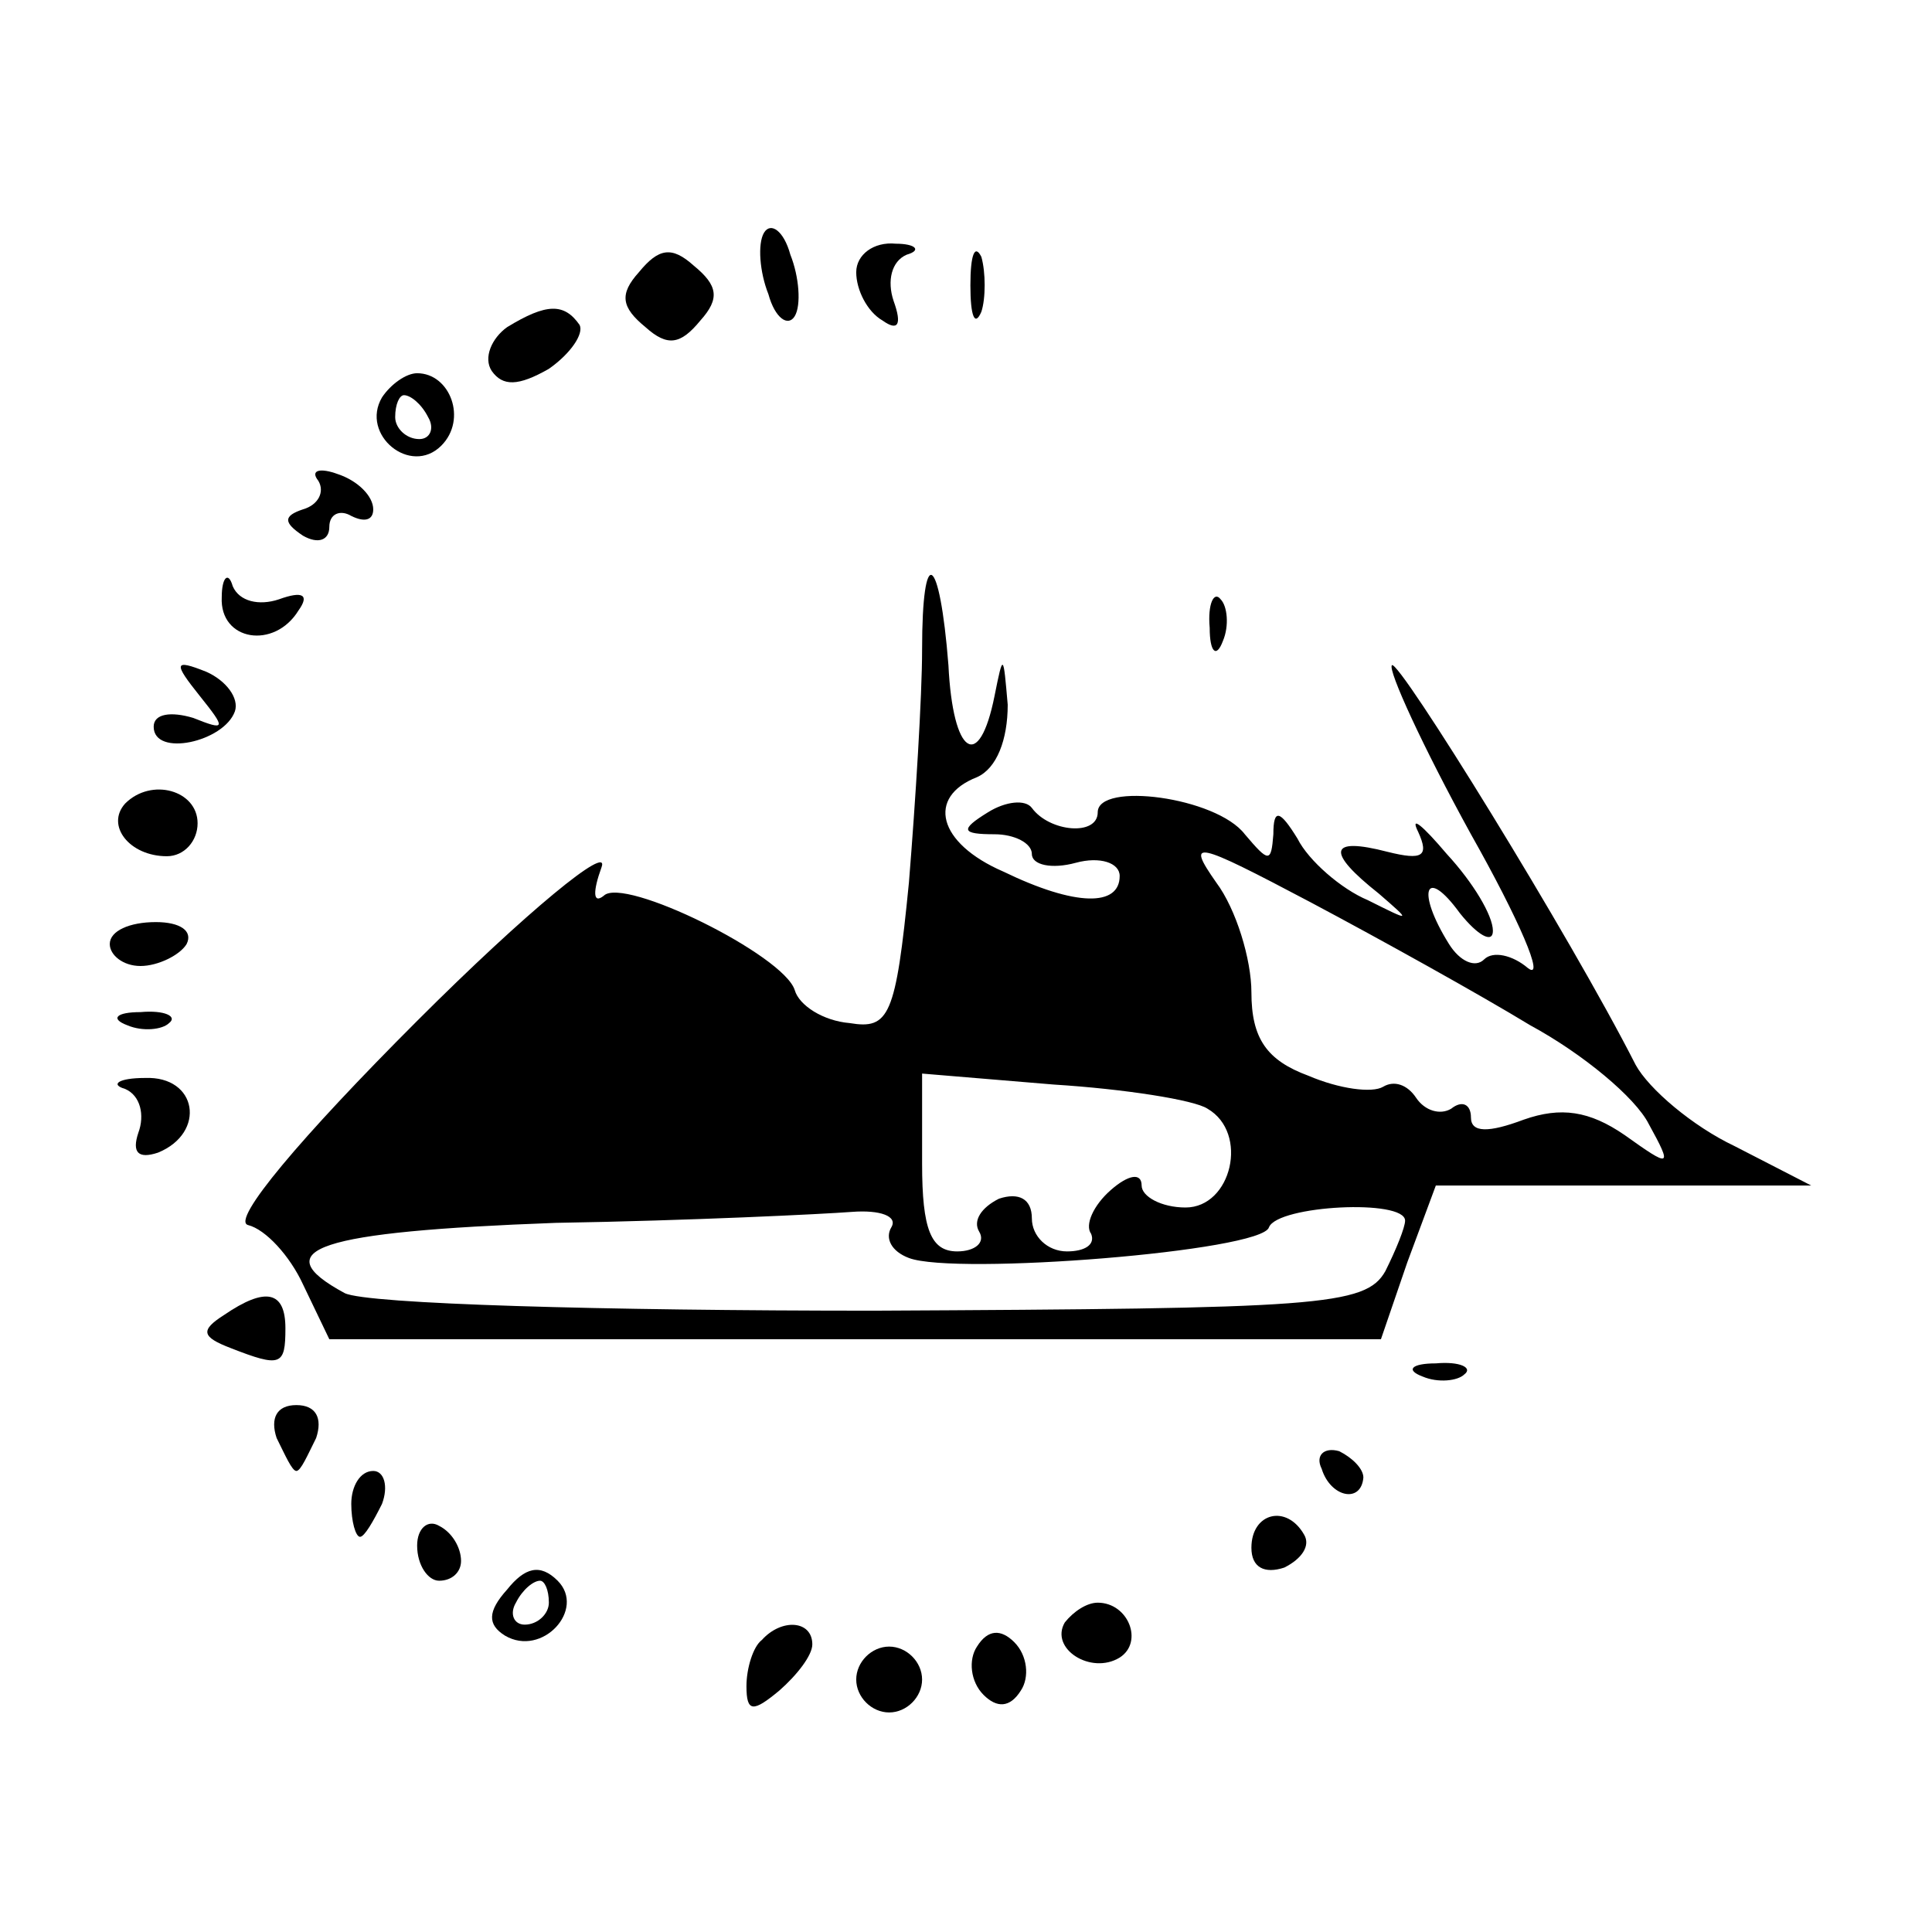 <?xml version="1.0" standalone="no"?>
<!DOCTYPE svg PUBLIC "-//W3C//DTD SVG 20010904//EN"
 "http://www.w3.org/TR/2001/REC-SVG-20010904/DTD/svg10.dtd">
<svg version="1.0" xmlns="http://www.w3.org/2000/svg"
 width="88pt" height="88pt" viewBox="0 0 88 88"
 preserveAspectRatio="xMidYMid meet">
<g transform="translate(0,88) scale(0.1,-0.1)"
fill="#000000" stroke="none">
<path d="M348 774 c-3 -5 -2 -18 2 -28 3 -11 9 -15 12 -10 3 5 2 18 -2 28 -3
11 -9 15 -12 10z"/>
<path d="M291 756 c-9 -10 -8 -16 3 -25 10 -9 16 -8 25 3 9 10 8 16 -3 25 -10
9 -16 8 -25 -3z"/>
<path d="M390 756 c0 -8 5 -18 12 -22 7 -5 9 -2 5 9 -3 9 -1 18 6 21 7 2 4 5
-5 5 -10 1 -18 -5 -18 -13z"/>
<path d="M442 750 c0 -14 2 -19 5 -12 2 6 2 18 0 25 -3 6 -5 1 -5 -13z"/>
<path d="M231 731 c-7 -5 -11 -14 -7 -20 5 -7 12 -7 26 1 10 7 16 16 14 20 -7
10 -15 10 -33 -1z"/>
<path d="M174 699 c-10 -17 13 -36 27 -22 12 12 4 33 -11 33 -5 0 -12 -5 -16
-11z m21 -9 c3 -5 1 -10 -4 -10 -6 0 -11 5 -11 10 0 6 2 10 4 10 3 0 8 -4 11
-10z"/>
<path d="M145 661 c3 -5 0 -11 -7 -13 -9 -3 -9 -6 0 -12 7 -4 12 -2 12 4 0 6
5 8 10 5 6 -3 10 -2 10 3 0 6 -7 13 -16 16 -8 3 -13 2 -9 -3z"/>
<path d="M101 608 c-1 -20 24 -24 35 -6 5 7 2 9 -9 5 -9 -3 -18 -1 -21 6 -2 7
-5 4 -5 -5z"/>
<path d="M420 584 c0 -21 -3 -69 -6 -106 -6 -61 -9 -67 -27 -64 -12 1 -23 8
-25 15 -5 16 -78 52 -87 43 -5 -4 -5 2 -1 13 4 11 -34 -20 -84 -70 -53 -53
-85 -91 -77 -93 8 -2 19 -14 25 -27 l12 -25 239 0 240 0 12 35 13 35 86 0 85
0 -35 18 c-19 9 -39 26 -45 37 -30 59 -108 185 -111 182 -2 -2 14 -37 36 -77
22 -39 34 -67 26 -61 -7 6 -16 8 -20 4 -4 -4 -11 -1 -16 7 -15 24 -11 36 5 14
8 -10 15 -14 15 -8 0 7 -9 22 -21 35 -11 13 -17 18 -13 10 5 -11 2 -13 -14 -9
-27 7 -28 0 -4 -19 15 -13 15 -13 -5 -3 -12 5 -27 18 -32 28 -8 13 -11 14 -11
2 -1 -13 -2 -13 -13 0 -13 17 -67 24 -67 10 0 -11 -22 -9 -30 2 -3 4 -12 3
-20 -2 -13 -8 -12 -10 3 -10 9 0 17 -4 17 -9 0 -5 9 -7 20 -4 11 3 20 0 20 -6
0 -14 -20 -14 -53 2 -30 13 -35 34 -12 43 9 4 14 17 14 33 -2 23 -2 24 -6 4
-7 -35 -19 -27 -21 14 -4 51 -12 56 -12 7z m277 -171 c24 -13 48 -33 54 -45
11 -20 10 -20 -11 -5 -16 11 -29 13 -46 7 -16 -6 -24 -6 -24 1 0 6 -4 8 -9 4
-5 -3 -12 -1 -16 5 -4 6 -10 8 -15 5 -5 -3 -20 -1 -34 5 -19 7 -26 17 -26 38
0 15 -7 38 -16 50 -14 20 -10 19 43 -9 32 -17 77 -42 100 -56z m-147 -38 c19
-11 11 -45 -10 -45 -11 0 -20 5 -20 10 0 6 -6 5 -14 -2 -8 -7 -12 -16 -9 -20
2 -5 -3 -8 -11 -8 -9 0 -16 7 -16 15 0 9 -6 12 -15 9 -8 -4 -12 -10 -9 -15 3
-5 -2 -9 -10 -9 -12 0 -16 10 -16 40 l0 41 60 -5 c32 -2 64 -7 70 -11z m-144
-54 c-3 -5 0 -11 8 -14 21 -8 161 3 164 14 4 10 62 13 62 3 0 -3 -4 -13 -9
-23 -9 -16 -31 -17 -233 -18 -123 0 -231 3 -241 8 -37 20 -12 28 96 32 61 1
122 4 135 5 13 1 21 -2 18 -7z"/>
<path d="M551 594 c0 -11 3 -14 6 -6 3 7 2 16 -1 19 -3 4 -6 -2 -5 -13z"/>
<path d="M91 563 c12 -15 12 -16 -3 -10 -10 3 -18 2 -18 -4 0 -14 32 -7 37 7
2 6 -4 14 -13 18 -15 6 -15 4 -3 -11z"/>
<path d="M57 514 c-9 -10 2 -24 19 -24 8 0 14 7 14 15 0 15 -21 21 -33 9z"/>
<path d="M50 450 c0 -5 6 -10 14 -10 8 0 18 5 21 10 3 6 -3 10 -14 10 -12 0
-21 -4 -21 -10z"/>
<path d="M58 413 c7 -3 16 -2 19 1 4 3 -2 6 -13 5 -11 0 -14 -3 -6 -6z"/>
<path d="M57 384 c7 -3 9 -12 6 -20 -3 -9 0 -12 9 -9 22 9 18 35 -6 34 -12 0
-16 -3 -9 -5z"/>
<path d="M102 281 c-11 -7 -10 -10 3 -15 23 -9 25 -8 25 9 0 17 -9 19 -28 6z"/>
<path d="M648 253 c7 -3 16 -2 19 1 4 3 -2 6 -13 5 -11 0 -14 -3 -6 -6z"/>
<path d="M126 225 c4 -8 7 -15 9 -15 2 0 5 7 9 15 3 9 0 15 -9 15 -9 0 -12 -6
-9 -15z"/>
<path d="M602 211 c4 -13 18 -16 19 -4 0 4 -5 9 -11 12 -7 2 -11 -2 -8 -8z"/>
<path d="M160 195 c0 -8 2 -15 4 -15 2 0 6 7 10 15 3 8 1 15 -4 15 -6 0 -10
-7 -10 -15z"/>
<path d="M190 176 c0 -9 5 -16 10 -16 6 0 10 4 10 9 0 6 -4 13 -10 16 -5 3
-10 -1 -10 -9z"/>
<path d="M570 175 c0 -9 6 -12 15 -9 8 4 12 10 9 15 -8 14 -24 10 -24 -6z"/>
<path d="M231 156 c-9 -10 -9 -16 -1 -21 17 -10 37 12 24 25 -8 8 -15 6 -23
-4z m19 -6 c0 -5 -5 -10 -11 -10 -5 0 -7 5 -4 10 3 6 8 10 11 10 2 0 4 -4 4
-10z"/>
<path d="M485 141 c-7 -12 12 -24 25 -16 11 7 4 25 -10 25 -5 0 -11 -4 -15 -9z"/>
<path d="M347 133 c-4 -3 -7 -13 -7 -21 0 -12 3 -12 15 -2 8 7 15 16 15 21 0
11 -14 12 -23 2z"/>
<path d="M445 130 c-4 -6 -3 -16 3 -22 6 -6 12 -6 17 2 4 6 3 16 -3 22 -6 6
-12 6 -17 -2z"/>
<path d="M390 115 c0 -8 7 -15 15 -15 8 0 15 7 15 15 0 8 -7 15 -15 15 -8 0
-15 -7 -15 -15z"/>
</g>
</svg>
